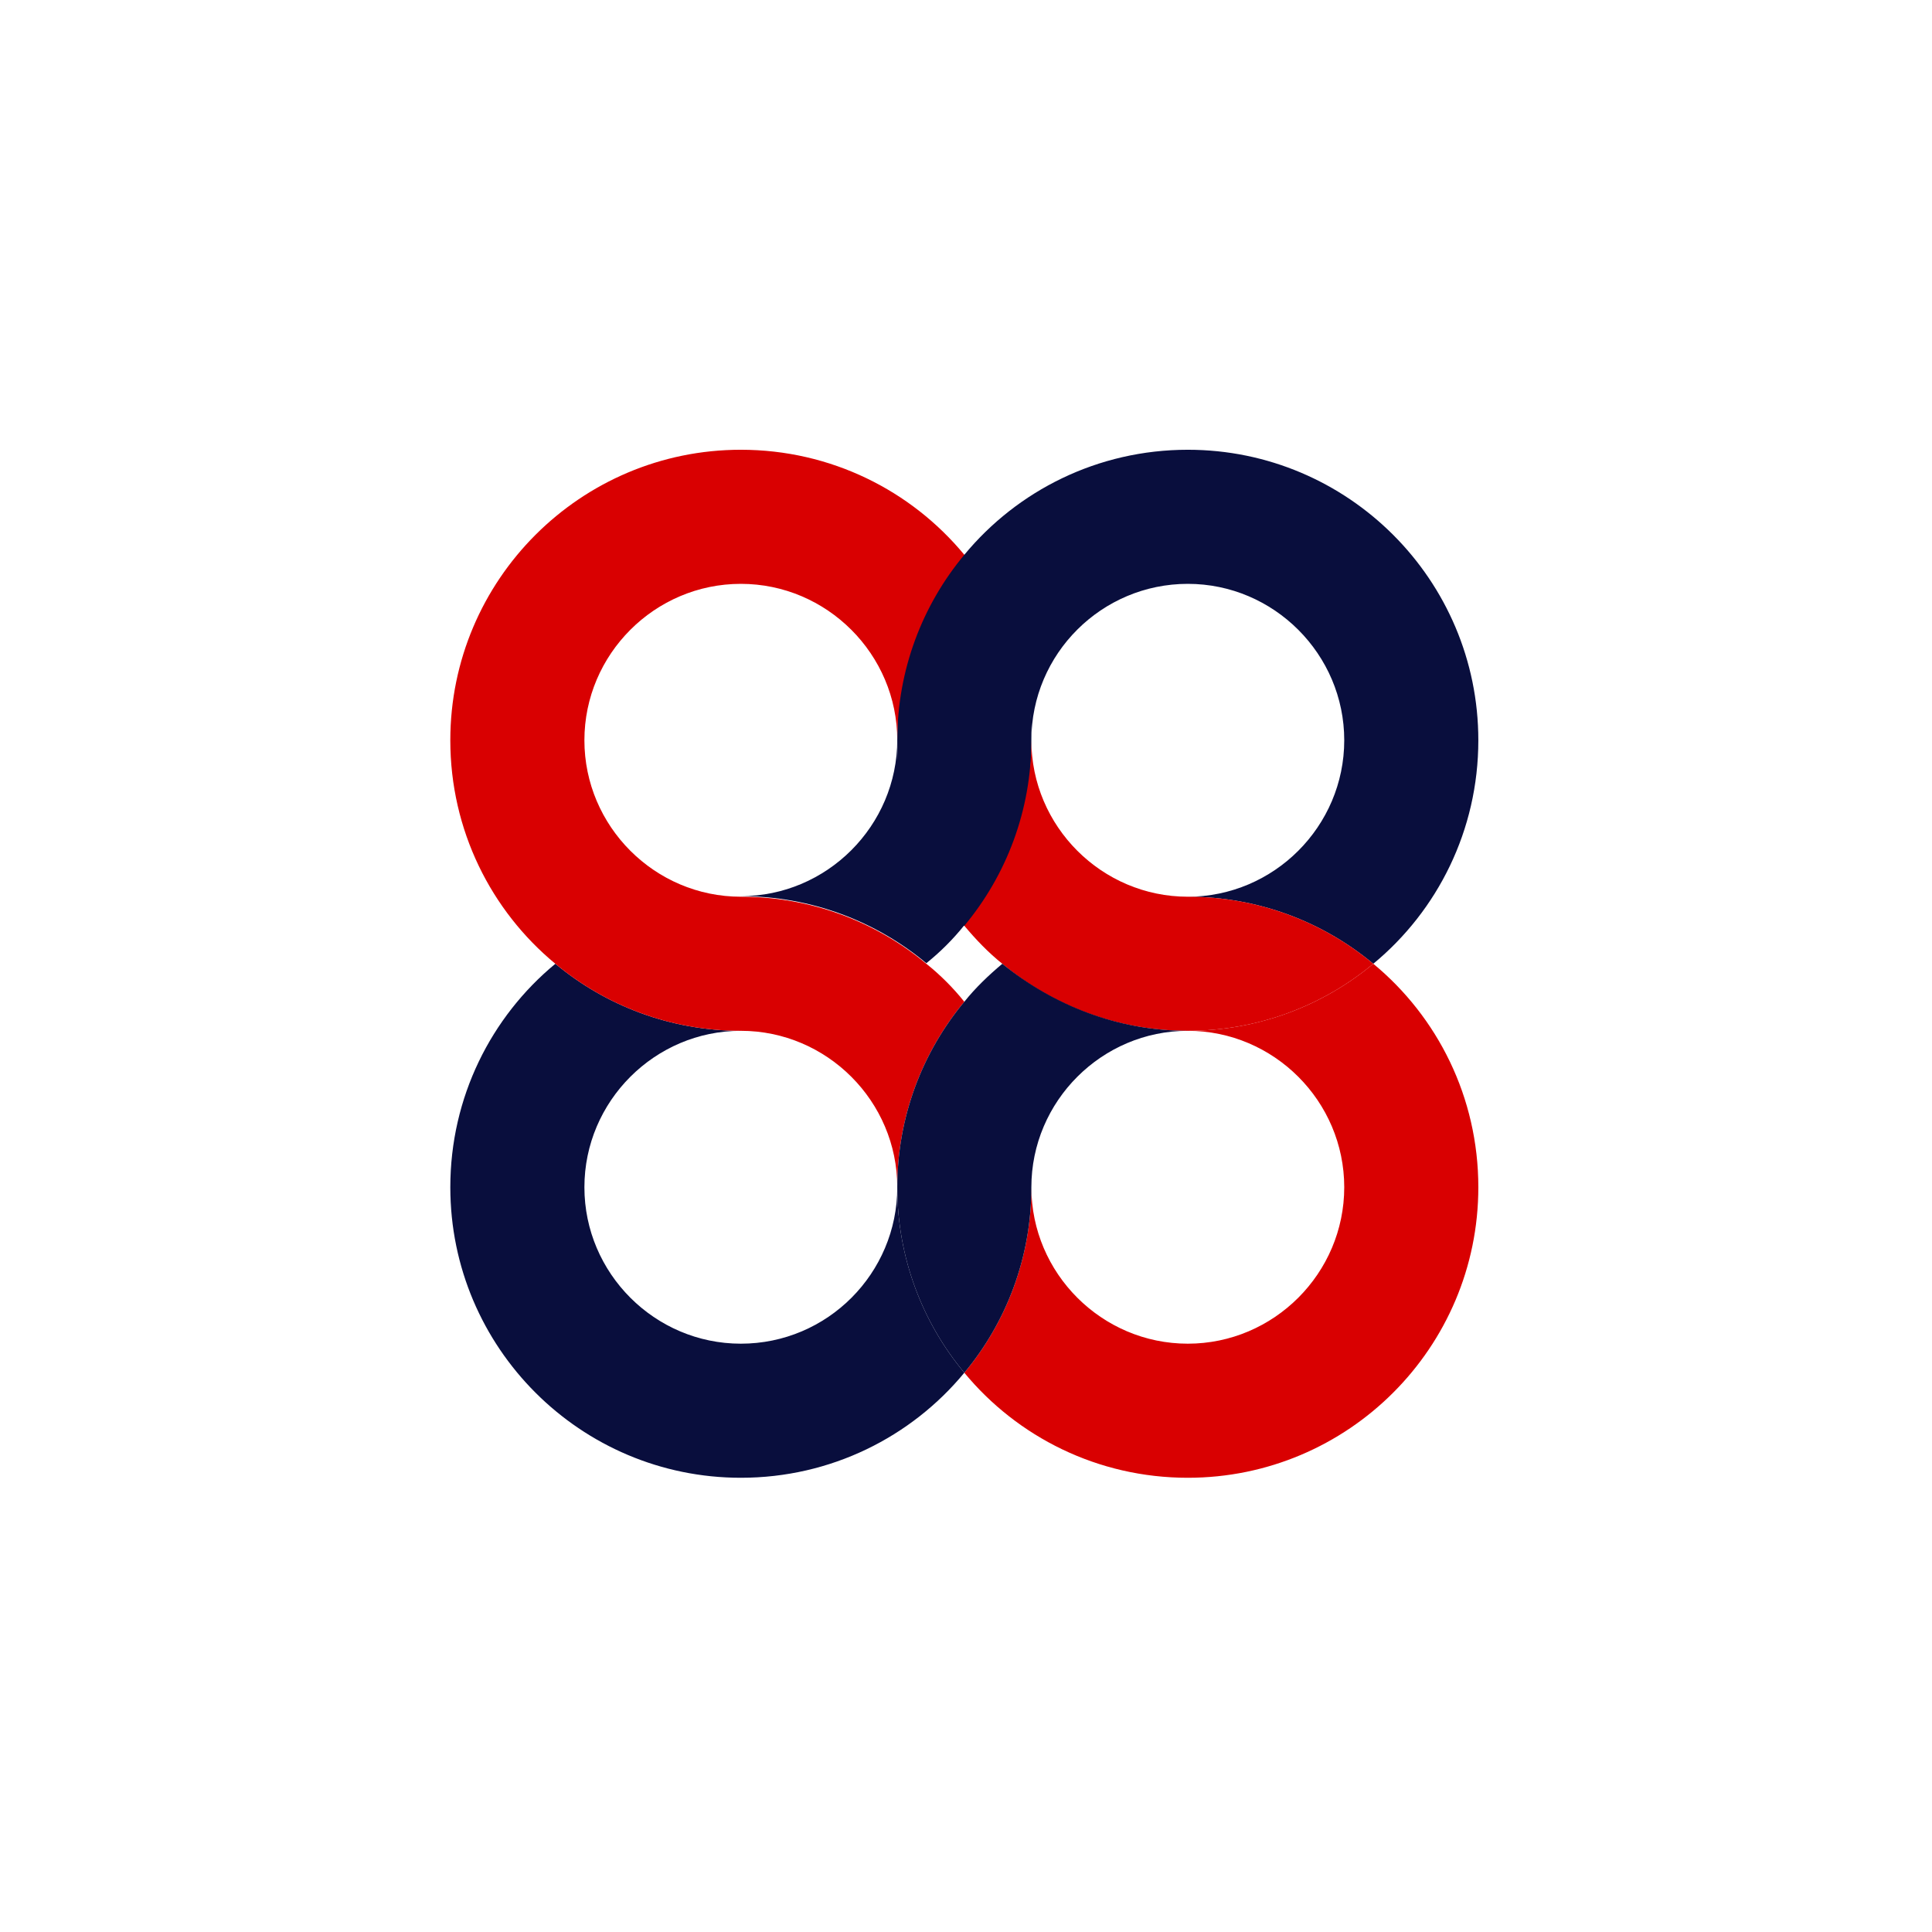 <?xml version="1.0" encoding="UTF-8"?>
<!-- Generator: Adobe Illustrator 25.4.1, SVG Export Plug-In . SVG Version: 6.00 Build 0)  -->
<svg xmlns="http://www.w3.org/2000/svg" xmlns:xlink="http://www.w3.org/1999/xlink" version="1.1" id="Ebene_1" x="0px" y="0px" viewBox="0 0 345.8 345.8" xml:space="preserve">
<g>
	<circle fill="none" cx="172.6" cy="172.5" r="40"></circle>
</g>
<circle fill="none" cx="212.6" cy="212.5" r="28"></circle>
<circle fill="none" cx="172.6" cy="172.5" r="6.8"></circle>
<circle fill="none" cx="132.6" cy="212.5" r="28"></circle>
<circle fill="none" cx="132.6" cy="132.5" r="28"></circle>
<path fill="#090E3D" d="M172.6,165.6c-7.5-9-12-20.6-12-33.2c0,15.4-12.6,28-28,28c12.6,0,24.2,4.5,33.2,12  C168.3,170.4,170.6,168.1,172.6,165.6z"></path>
<path fill="#090E3D" d="M212.6,104.5c15.4,0,28,12.6,28,28s-12.6,28-28,28c12.6,0,24.2,4.5,33.2,12c11.5-9.5,18.8-23.9,18.8-40  c0-28.7-23.3-52-52-52c-16.1,0-30.5,7.3-40,18.8c7.5,9,12,20.6,12,33.2C184.6,117,197.2,104.5,212.6,104.5z"></path>
<ellipse fill="#090E3D" cx="172.6" cy="132.5" rx="12" ry="33.2"></ellipse>
<path fill="#090E3D" d="M132.6,240.5c-15.4,0-28-12.6-28-28s12.6-28,28-28c-12.6,0-24.2-4.5-33.2-12c-11.5,9.5-18.8,23.9-18.8,40  c0,28.7,23.3,52,52,52c16.1,0,30.5-7.3,40-18.8c-7.5-9-12-20.6-12-33.2C160.6,227.9,148.1,240.5,132.6,240.5z"></path>
<path fill="#D90001" d="M165.8,172.5c-9-7.5-20.6-12-33.2-12c-15.4,0-28-12.6-28-28s12.6-28,28-28s28,12.6,28,28  c0-12.6,4.5-24.2,12-33.2c-9.5-11.5-23.9-18.8-40-18.8c-28.7,0-52,23.3-52,52c0,16.1,7.3,30.5,18.8,40c9,7.5,20.6,12,33.2,12  c15.4,0,28,12.6,28,28c0-12.6,4.5-24.2,12-33.2C170.6,176.8,168.3,174.5,165.8,172.5z"></path>
<path fill="#D90001" d="M245.8,172.5c-9,7.5-20.6,12-33.2,12c15.4,0,28,12.6,28,28s-12.6,28-28,28s-28-12.6-28-28  c0,12.6-4.5,24.2-12,33.2c9.5,11.5,23.9,18.8,40,18.8c28.7,0,52-23.3,52-52C264.6,196.4,257.3,182,245.8,172.5z"></path>
<path fill="#D90001" d="M212.6,160.5c-15.4,0-28-12.6-28-28c0,12.6-4.5,24.2-12,33.2c2.1,2.5,4.3,4.8,6.8,6.8c9,7.5,20.6,12,33.2,12  s24.2-4.5,33.2-12C236.8,165,225.2,160.5,212.6,160.5z"></path>
<path fill="#090E3D" d="M179.4,172.5c-2.5,2.1-4.8,4.3-6.8,6.8c-7.5,9-12,20.6-12,33.2s4.5,24.2,12,33.2c7.5-9,12-20.6,12-33.2  c0-15.4,12.6-28,28-28C200,184.5,188.5,179.9,179.4,172.5z"></path>
</svg>
